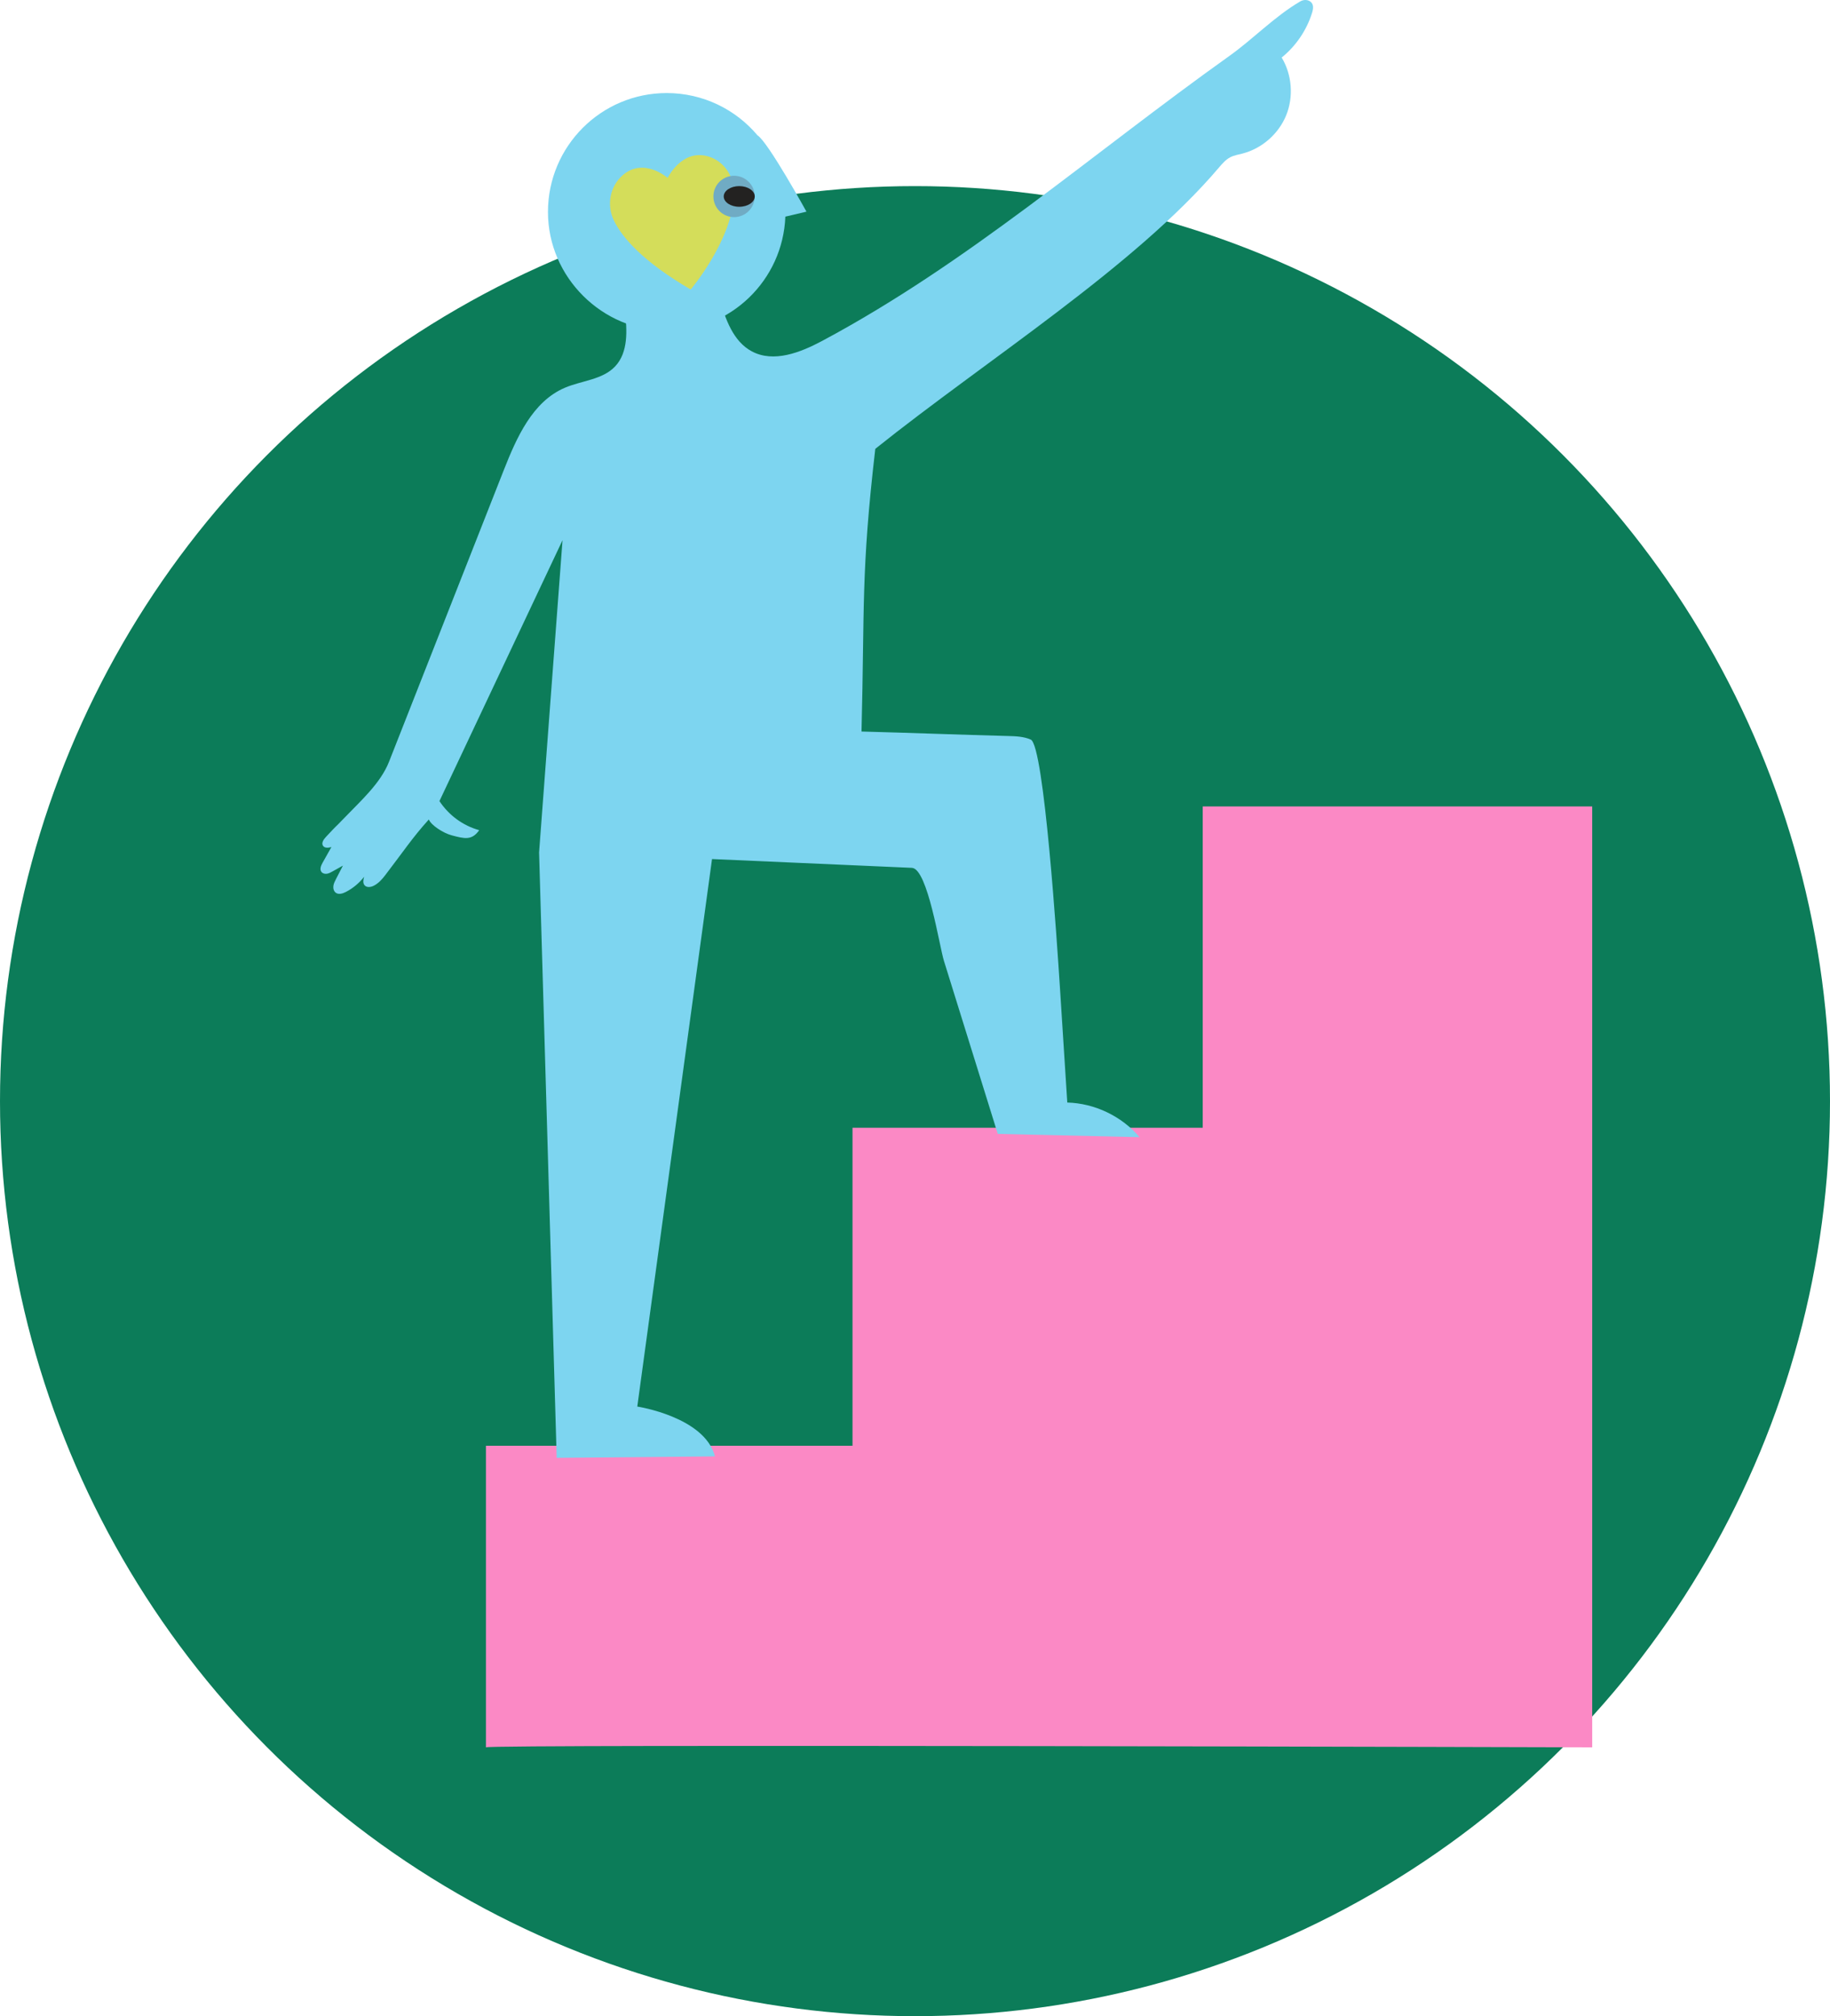 <svg xmlns="http://www.w3.org/2000/svg" width="177" height="195" viewBox="0 0 177 195" fill="none"><circle cx="88.5" cy="106.5" r="88.5" fill="#0C7C59"></circle><path d="M47 169V139.828H82.456V109.074H116.329V78H154V169C154 169 47.003 168.684 47.003 169H47Z" fill="#FB89C5"></path><path d="M41.476 79.253C41.68 79.803 42.87 80.579 43.7 80.795C44.921 81.116 45.631 81.311 46.35 80.293C44.767 79.853 43.414 78.851 42.503 77.481L54.409 52.245L52.141 82.445L53.844 141L69.151 140.859C68.158 137.029 61.639 136.04 61.639 136.04L68.868 83.086L88.214 83.937C89.728 84.056 90.849 91.48 91.298 92.931L96.505 109.669L110.217 109.984C108.492 107.957 105.889 106.707 103.229 106.635C102.99 102.89 102.748 99.145 102.51 95.4C102.252 91.408 100.99 72.1 99.696 71.531C99.008 71.229 98.235 71.204 97.485 71.185C92.827 71.063 87.981 70.874 83.327 70.752C83.635 58.673 83.267 55.412 84.659 43.411C95.359 34.847 109.764 25.784 117.895 16.208C118.222 15.825 118.558 15.432 119.007 15.203C119.365 15.021 119.773 14.955 120.163 14.854C122.044 14.371 123.661 12.96 124.396 11.166C125.131 9.369 124.968 7.23 123.966 5.565C125.335 4.459 126.372 2.939 126.899 1.258C127.022 0.865 127.107 0.384 126.695 0.124C126.416 -0.055 126.048 -0.03 125.762 0.136C123.228 1.628 121.275 3.721 118.897 5.417C105.39 15.049 93.691 25.394 79.521 32.972C77.413 34.099 74.832 35.108 72.722 33.986C70.903 33.019 70.162 30.845 69.581 28.872C66.761 30.179 63.419 30.958 60.442 30.072C60.656 31.941 60.784 34.074 59.493 35.441C58.269 36.735 56.268 36.804 54.629 37.505C51.504 38.84 49.971 42.312 48.724 45.475C45.025 54.874 41.328 64.274 37.629 73.67C36.822 75.722 34.959 77.39 33.433 78.977C32.08 80.384 32.855 79.52 31.524 80.946C31.301 81.185 31.059 81.537 31.244 81.807C31.411 82.049 31.772 82.002 32.054 81.926C31.772 82.426 31.492 82.925 31.21 83.425C31.049 83.708 30.896 84.075 31.093 84.333C31.213 84.487 31.433 84.537 31.624 84.506C31.816 84.474 31.992 84.38 32.164 84.282C32.5 84.094 32.836 83.909 33.169 83.72C32.946 84.154 32.72 84.587 32.497 85.021C32.387 85.238 32.271 85.457 32.243 85.699C32.215 85.941 32.287 86.208 32.485 86.35C32.758 86.544 33.141 86.425 33.439 86.274C34.13 85.922 34.743 85.413 35.217 84.801C35.142 85.077 35.076 85.404 35.261 85.621C35.468 85.866 35.867 85.812 36.153 85.665C36.605 85.436 36.954 85.046 37.261 84.644C39.011 82.36 39.903 80.996 41.479 79.256L41.476 79.253Z" fill="#7DD5F0"></path><path d="M78 20.472L75.96 20.953C75.722 27.095 70.677 32 64.484 32C58.291 32 53 26.851 53 20.5C53 14.149 58.142 9 64.484 9C68.007 9 71.161 10.59 73.267 13.089C74.297 13.739 78 20.469 78 20.469V20.472Z" fill="#7DD5F0"></path><path d="M70.998 18.802C71.053 17.14 70.088 15.618 68.533 15.139C65.965 14.346 64.575 17.207 64.575 17.207C64.575 17.207 62.248 15.161 60.209 16.963C58.976 18.05 58.657 19.861 59.386 21.346C60.188 22.979 62.157 25.282 66.804 28C66.804 28 70.848 23.214 70.995 18.805L70.998 18.802Z" fill="#D4DD5A"></path><path d="M71 21C72.105 21 73 20.105 73 19C73 17.895 72.105 17 71 17C69.895 17 69 17.895 69 19C69 20.105 69.895 21 71 21Z" fill="#70ABC4"></path><path d="M71.5 20C72.328 20 73 19.552 73 19C73 18.448 72.328 18 71.5 18C70.672 18 70 18.448 70 19C70 19.552 70.672 20 71.5 20Z" fill="#232221"></path></svg>